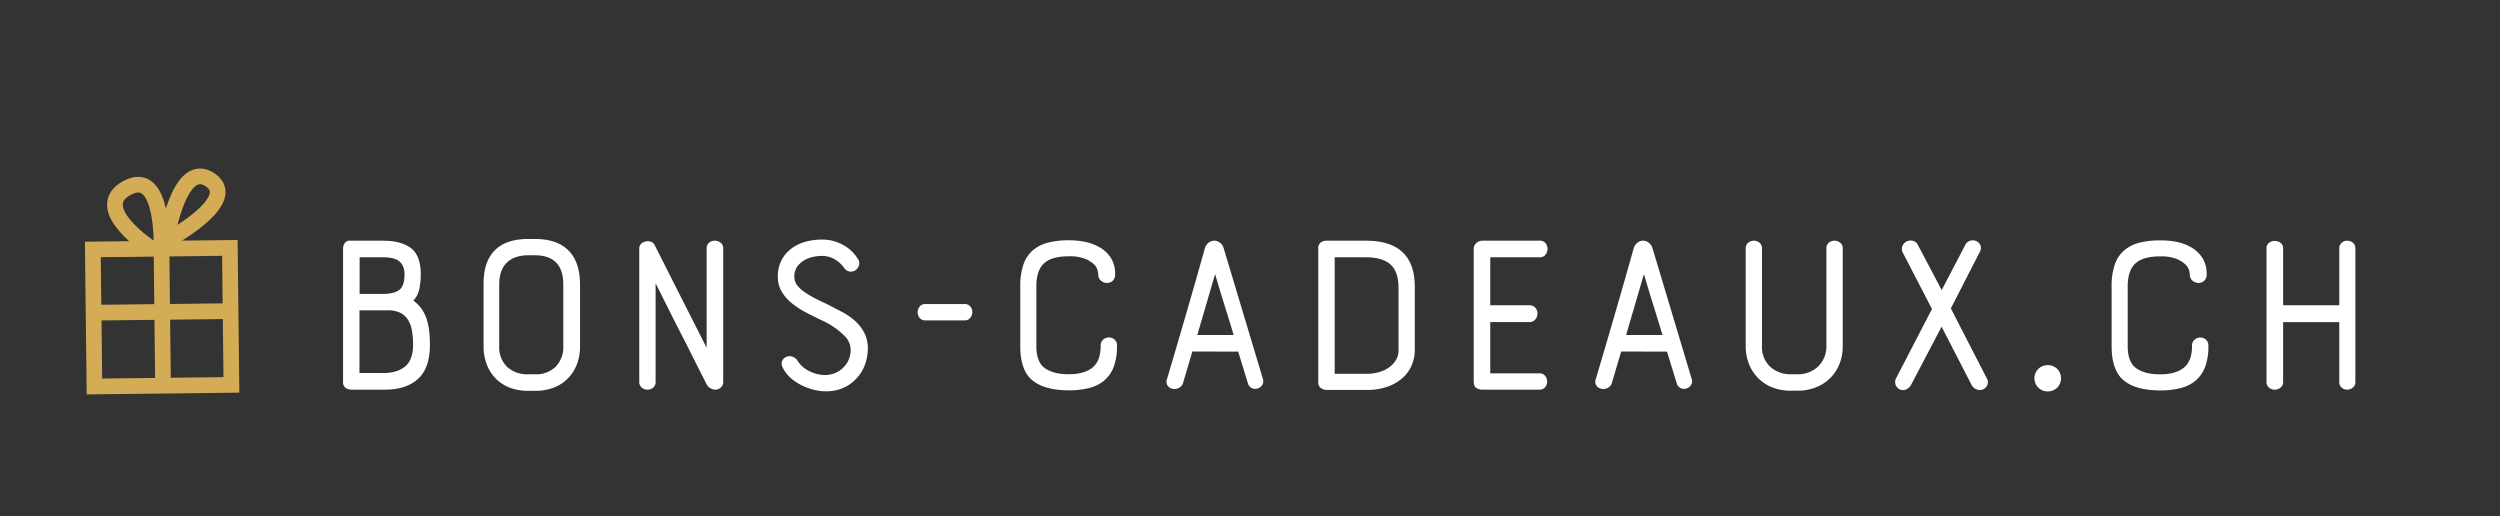 <svg xmlns="http://www.w3.org/2000/svg" viewBox="0 0 797.36 164.68"><rect x="0" y="0" width="797.36" height="164.68" fill="#333333" stroke="none"/><defs><style>.cls-1{fill:none;stroke:#d5ac56;stroke-miterlimit:10;stroke-width:5px;}.cls-2{fill:#fff;}</style></defs><title>logo_bons_cadeaux</title><g id="FONDS"><polygon class="cls-1" points="73.81 122.76 30.12 123.26 29.61 79.56 51.46 79.31 73.31 79.06 73.81 122.76"/><path class="cls-1" d="M52,123l-.5-43.73s1-25.84-11-19.32,7.87,19.39,7.87,19.39"/><line class="cls-1" x1="29.84" y1="99.73" x2="73.54" y2="99.23"/><path class="cls-1" d="M53,76.8s4-26.16,14-19.46S53,76.8,53,76.8Z"/></g><g id="ILLUS"><path class="cls-2" d="M109.93,77.56a2,2,0,0,1,1.85-.79h10.34q5.92,0,9,2.41t3.08,8.32a23.64,23.64,0,0,1-.44,4.58,7.52,7.52,0,0,1-1.93,3.79,11,11,0,0,1,2.72,2.76,12.55,12.55,0,0,1,1.62,3.43,20.39,20.39,0,0,1,.75,3.87c.13,1.34.2,2.7.2,4.06q0,7.35-3.75,10.81t-10.62,3.48H112.18a3.62,3.62,0,0,1-1.9-.52,2.33,2.33,0,0,1-.86-2.17V79.29A3.1,3.1,0,0,1,109.93,77.56Zm18.47,7.1A4.14,4.14,0,0,0,126.86,83a6.63,6.63,0,0,0-2.17-.75,16.35,16.35,0,0,0-2.57-.19H114.7V93.74H122q3.78,0,5.4-1.31c1.08-.86,1.62-2.51,1.62-4.93A6,6,0,0,0,128.4,84.66Zm.75,32.28q2.59-2.13,2.6-7a26.55,26.55,0,0,0-.35-4.46,9.73,9.73,0,0,0-1.27-3.47,6.07,6.07,0,0,0-2.48-2.25,8.87,8.87,0,0,0-4-.79h-9v20h6.87C124.89,119.07,127.41,118.36,129.15,116.94Z"/><path class="cls-2" d="M157.76,79.89q3.59-3.67,10.77-3.67h2.05c4.74,0,8.31,1.22,10.74,3.67S185,86,185,90.74v19.57a16.2,16.2,0,0,1-1,5.88,12.72,12.72,0,0,1-7.46,7.46,16.2,16.2,0,0,1-5.88,1h-2.05a16.45,16.45,0,0,1-6-1,12.74,12.74,0,0,1-4.5-2.92,13.54,13.54,0,0,1-2.88-4.54,16.2,16.2,0,0,1-1-5.88V90.74Q154.17,83.56,157.76,79.89Zm19.49,37.05a9,9,0,0,0,2.41-6.63V90.74q0-9.31-9.08-9.32h-2.05q-4.5,0-6.9,2.37t-2.41,6.95v19.57a8.77,8.77,0,0,0,2.52,6.71,9.53,9.53,0,0,0,6.79,2.36h2.05A8.93,8.93,0,0,0,177.25,116.94Z"/><path class="cls-2" d="M229.85,123.65a2.69,2.69,0,0,1-1.73.63,3.08,3.08,0,0,1-1.54-.48,2.9,2.9,0,0,1-1.22-1.26q-2.22-4.33-4.19-8.29c-1.31-2.63-2.63-5.22-3.94-7.77s-2.63-5.14-3.95-7.77l-4.18-8.37v31.41a2.3,2.3,0,0,1-.79,1.9,2.87,2.87,0,0,1-3.59,0,2.26,2.26,0,0,1-.83-1.9V79.29a2,2,0,0,1,.63-1.57A3,3,0,0,1,206,77a3.08,3.08,0,0,1,1.62.11,1.85,1.85,0,0,1,1.1.91l16.66,32.91V79.29a2.29,2.29,0,0,1,.78-1.89,2.86,2.86,0,0,1,1.82-.63,3,3,0,0,1,1.85.63,2.21,2.21,0,0,1,.83,1.89v42.46A2.3,2.3,0,0,1,229.85,123.65Z"/><path class="cls-2" d="M249.39,115.32a2.47,2.47,0,0,1,1.22-1.42,2.83,2.83,0,0,1,1.94-.2,3,3,0,0,1,1.85,1.42,9.55,9.55,0,0,0,1.15,1.42,8.28,8.28,0,0,0,1.89,1.46,12.87,12.87,0,0,0,2.64,1.15,11.19,11.19,0,0,0,3.32.47,7.9,7.9,0,0,0,2-.32,7.72,7.72,0,0,0,2.45-1.14,8.62,8.62,0,0,0,2.21-2.25,7.76,7.76,0,0,0,1.22-3.63,6.19,6.19,0,0,0-2-5.21,23.88,23.88,0,0,0-6.79-4.73q-3.07-1.43-5.72-2.84a26.28,26.28,0,0,1-4.58-3.08,13.67,13.67,0,0,1-3-3.63,9.14,9.14,0,0,1-1.1-4.5,10.8,10.8,0,0,1,4.3-9,13.52,13.52,0,0,1,4.46-2.17,19.58,19.58,0,0,1,5.29-.71,13.52,13.52,0,0,1,4.38.67,14.91,14.91,0,0,1,3.35,1.62,12.05,12.05,0,0,1,2.33,2,13.65,13.65,0,0,1,1.38,1.82,2.42,2.42,0,0,1,.39,2.09,3,3,0,0,1-1.06,1.54,2.6,2.6,0,0,1-1.82.47,2.48,2.48,0,0,1-1.85-1.18,9.3,9.3,0,0,0-1-1.18,10.73,10.73,0,0,0-1.5-1.23,8.35,8.35,0,0,0-2-1,7.64,7.64,0,0,0-2.56-.4,13,13,0,0,0-3.24.4,8.66,8.66,0,0,0-2.8,1.22,7,7,0,0,0-2,2,5.32,5.32,0,0,0-.79,3,4.41,4.41,0,0,0,.71,2.45,8.22,8.22,0,0,0,2.05,2.09,27.25,27.25,0,0,0,3.16,2c1.21.66,2.57,1.33,4.1,2,1.74.9,3.46,1.79,5.17,2.69a19.58,19.58,0,0,1,4.5,3.19,12.83,12.83,0,0,1,3,4.3,11.88,11.88,0,0,1,.63,5.92,14,14,0,0,1-1.46,4.94,13.25,13.25,0,0,1-2.92,3.74,12.32,12.32,0,0,1-4,2.41,13.75,13.75,0,0,1-4.77.83,16.92,16.92,0,0,1-4-.51,18.56,18.56,0,0,1-3.94-1.46,17.31,17.31,0,0,1-3.4-2.29,10.12,10.12,0,0,1-2.4-3.08A2.61,2.61,0,0,1,249.39,115.32Z"/><path class="cls-2" d="M309.49,97.76a2.74,2.74,0,0,1,.63,1.74,3,3,0,0,1-.63,1.85,2.23,2.23,0,0,1-1.89.83H295.21a2.27,2.27,0,0,1-1.9-.79,2.83,2.83,0,0,1-.63-1.81,2.87,2.87,0,0,1,.63-1.78,2.16,2.16,0,0,1,1.82-.83H307.6A2.26,2.26,0,0,1,309.49,97.76Z"/><path class="cls-2" d="M346.15,77.16A15.08,15.08,0,0,1,350.93,79a10.47,10.47,0,0,1,3.43,3.35,9.39,9.39,0,0,1,1.3,5.13,2.57,2.57,0,0,1-.79,2.09,2.69,2.69,0,0,1-1.81.67,2.9,2.9,0,0,1-1.9-.71,2.48,2.48,0,0,1-.87-2,8.07,8.07,0,0,0-.19-1.18A4.13,4.13,0,0,0,349,84.38a8.92,8.92,0,0,0-2.84-1.81,13.57,13.57,0,0,0-5.29-.83q-5.44,0-7.89,2.25t-2.44,7.38v19c0,3.42.9,5.77,2.72,7.06s4.35,1.93,7.61,1.93,5.84-.71,7.58-2.13,2.6-3.73,2.6-6.94a2.42,2.42,0,0,1,.83-2,2.78,2.78,0,0,1,1.78-.67,2.69,2.69,0,0,1,1.81.67,2.46,2.46,0,0,1,.79,2,18.68,18.68,0,0,1-1.06,6.75,10.57,10.57,0,0,1-3.08,4.38,12.15,12.15,0,0,1-4.85,2.36,26.17,26.17,0,0,1-6.4.71q-7.72,0-11.6-3.19t-3.86-10.93v-19a21,21,0,0,1,1-7,10.58,10.58,0,0,1,3-4.53,12,12,0,0,1,4.85-2.45,26.26,26.26,0,0,1,6.59-.75A25.86,25.86,0,0,1,346.15,77.16Z"/><path class="cls-2" d="M380.29,112.12,377.37,122a2.71,2.71,0,0,1-1.38,1.73,3.07,3.07,0,0,1-2,.28,2.52,2.52,0,0,1-1.58-1,2.31,2.31,0,0,1-.19-2.13q3.08-10.41,6.11-20.83t6-21a3.44,3.44,0,0,1,1.22-1.7,3.06,3.06,0,0,1,1.78-.59,2.94,2.94,0,0,1,1.7.59,3.44,3.44,0,0,1,1.22,1.7l12.55,41.82a2.24,2.24,0,0,1-.24,1.94,2.61,2.61,0,0,1-1.46,1.1,2.42,2.42,0,0,1-3.12-1.77l-3.07-10Zm13.18-5.28q-1.5-5-2.92-9.51t-3-9.91l-5.68,19.42Z"/><path class="cls-2" d="M421.33,77.28a3.41,3.41,0,0,1,1.73-.51h12.63q15.56,0,15.55,14.76v20.2a12.26,12.26,0,0,1-.91,4.58,11.15,11.15,0,0,1-2.8,4.06,14.52,14.52,0,0,1-4.77,2.88,19,19,0,0,1-6.83,1.11H423.06a3.22,3.22,0,0,1-1.73-.56,2.14,2.14,0,0,1-.87-2V79.37A2.23,2.23,0,0,1,421.33,77.28Zm22.14,7.06c-1.71-1.52-4.31-2.28-7.78-2.28h-10v37.17h10.26a14.15,14.15,0,0,0,3.63-.48,10.4,10.4,0,0,0,3.23-1.42,7.94,7.94,0,0,0,2.33-2.36,5.86,5.86,0,0,0,.91-3.24V91.53C446,88.26,445.18,85.87,443.47,84.34Z"/><path class="cls-2" d="M470.89,77.48a3,3,0,0,1,1.9-.71h18.15a2.36,2.36,0,0,1,2,.79,2.81,2.81,0,0,1,.63,1.81,3,3,0,0,1-.63,1.86,2.33,2.33,0,0,1-2,.83H475.31V97.37H487.7a2.5,2.5,0,0,1,2,.79,2.74,2.74,0,0,1,.67,1.81,3.05,3.05,0,0,1-.67,1.89,2.39,2.39,0,0,1-2,.87H475.31v16.34h15.63a2.23,2.23,0,0,1,1.89.83,2.87,2.87,0,0,1,0,3.59,2.29,2.29,0,0,1-1.89.79H472.79a3.6,3.6,0,0,1-1.9-.52c-.58-.34-.86-1.09-.86-2.25v-42A2.49,2.49,0,0,1,470.89,77.48Z"/><path class="cls-2" d="M517.06,112.12,514.14,122a2.65,2.65,0,0,1-1.38,1.73,3,3,0,0,1-2,.28,2.52,2.52,0,0,1-1.58-1,2.34,2.34,0,0,1-.2-2.13q3.09-10.41,6.12-20.83t6-21a3.44,3.44,0,0,1,1.22-1.7,3,3,0,0,1,1.78-.59,2.91,2.91,0,0,1,1.69.59,3.46,3.46,0,0,1,1.23,1.7l12.54,41.82a2.24,2.24,0,0,1-.23,1.94,2.65,2.65,0,0,1-1.46,1.1,2.5,2.5,0,0,1-1.82-.12,2.45,2.45,0,0,1-1.3-1.65l-3.08-10Zm13.18-5.28q-1.5-5-2.92-9.51t-3-9.91l-5.68,19.42Z"/><path class="cls-2" d="M557.59,77.4a2.89,2.89,0,0,1,1.78-.63,2.81,2.81,0,0,1,1.81.63,2.26,2.26,0,0,1,.79,1.89v31a8.63,8.63,0,0,0,2.61,6.67,9.38,9.38,0,0,0,6.63,2.4h2a9.12,9.12,0,0,0,6.75-2.56,8.82,8.82,0,0,0,2.56-6.51v-31a2.26,2.26,0,0,1,.79-1.89,2.87,2.87,0,0,1,3.59,0,2.23,2.23,0,0,1,.83,1.89v31a15.26,15.26,0,0,1-1,5.68,13.27,13.27,0,0,1-2.92,4.54,13.5,13.5,0,0,1-4.57,3,15.76,15.76,0,0,1-6,1.1h-2a15.83,15.83,0,0,1-6-1.06,13,13,0,0,1-4.54-3,13.4,13.4,0,0,1-2.92-4.58,15.54,15.54,0,0,1-1-5.72v-31A2.23,2.23,0,0,1,557.59,77.4Z"/><path class="cls-2" d="M609.72,122.38a3.58,3.58,0,0,1-1.93,1.9,2.58,2.58,0,0,1-1.94-.12,2.62,2.62,0,0,1-1.26-1.46,2.59,2.59,0,0,1,.24-2.21l11.36-21.94L607,80.79a2.53,2.53,0,0,1-.24-2.32A3,3,0,0,1,608.1,77a3,3,0,0,1,2-.19,2.31,2.31,0,0,1,1.61,1.34l7.58,14.36,7.42-14.2a2.68,2.68,0,0,1,1.7-1.54,2.75,2.75,0,0,1,1.93.12,2.58,2.58,0,0,1,1.3,1.34,2.29,2.29,0,0,1-.2,2.13l-9.23,18,11.44,22.26a2.37,2.37,0,0,1,.2,2.17,2.63,2.63,0,0,1-1.3,1.38,2.81,2.81,0,0,1-2,.08,3.07,3.07,0,0,1-1.82-1.66l-9.47-18.39Z"/><path class="cls-2" d="M650.13,123.65a4.19,4.19,0,0,1,3-7.19,4.21,4.21,0,0,1,3,1.19,4.3,4.3,0,0,1,0,6,4.24,4.24,0,0,1-3,1.18A4.1,4.1,0,0,1,650.13,123.65Z"/><path class="cls-2" d="M694.29,77.16A14.93,14.93,0,0,1,699.06,79a10.5,10.5,0,0,1,3.44,3.35,9.48,9.48,0,0,1,1.3,5.13,2.6,2.6,0,0,1-.79,2.09,2.71,2.71,0,0,1-1.82.67,2.89,2.89,0,0,1-1.89-.71,2.48,2.48,0,0,1-.87-2,7.29,7.29,0,0,0-.2-1.18,4.1,4.1,0,0,0-1.14-1.94,8.92,8.92,0,0,0-2.84-1.81,13.6,13.6,0,0,0-5.29-.83q-5.44,0-7.89,2.25t-2.45,7.38v19q0,5.13,2.73,7.06t7.61,1.93c3.32,0,5.84-.71,7.58-2.13s2.6-3.73,2.6-6.94a2.42,2.42,0,0,1,.83-2,2.75,2.75,0,0,1,1.78-.67,2.69,2.69,0,0,1,1.81.67,2.46,2.46,0,0,1,.79,2,18.68,18.68,0,0,1-1.06,6.75,10.67,10.67,0,0,1-3.08,4.38,12.13,12.13,0,0,1-4.86,2.36,26,26,0,0,1-6.39.71q-7.73,0-11.6-3.19t-3.87-10.93v-19a21,21,0,0,1,1-7,10.49,10.49,0,0,1,3-4.53,11.9,11.9,0,0,1,4.85-2.45,26.26,26.26,0,0,1,6.59-.75A25.86,25.86,0,0,1,694.29,77.16Z"/><path class="cls-2" d="M723.69,77.44a2.91,2.91,0,0,1,1.81-.59,3.08,3.08,0,0,1,1.86.59,2.12,2.12,0,0,1,.83,1.85V97.37H746.1V79.29a2.29,2.29,0,0,1,.79-1.89,2.74,2.74,0,0,1,1.74-.63,2.86,2.86,0,0,1,1.77.63,2.21,2.21,0,0,1,.83,1.89v42.46a2.24,2.24,0,0,1-.83,1.9,2.86,2.86,0,0,1-1.77.63,2.74,2.74,0,0,1-1.74-.63,2.32,2.32,0,0,1-.79-1.9v-19H728.19v19a2.26,2.26,0,0,1-.83,1.9,3,3,0,0,1-1.86.63,2.83,2.83,0,0,1-1.81-.63,2.3,2.3,0,0,1-.79-1.9V79.29A2.14,2.14,0,0,1,723.69,77.44Z"/></g></svg>
